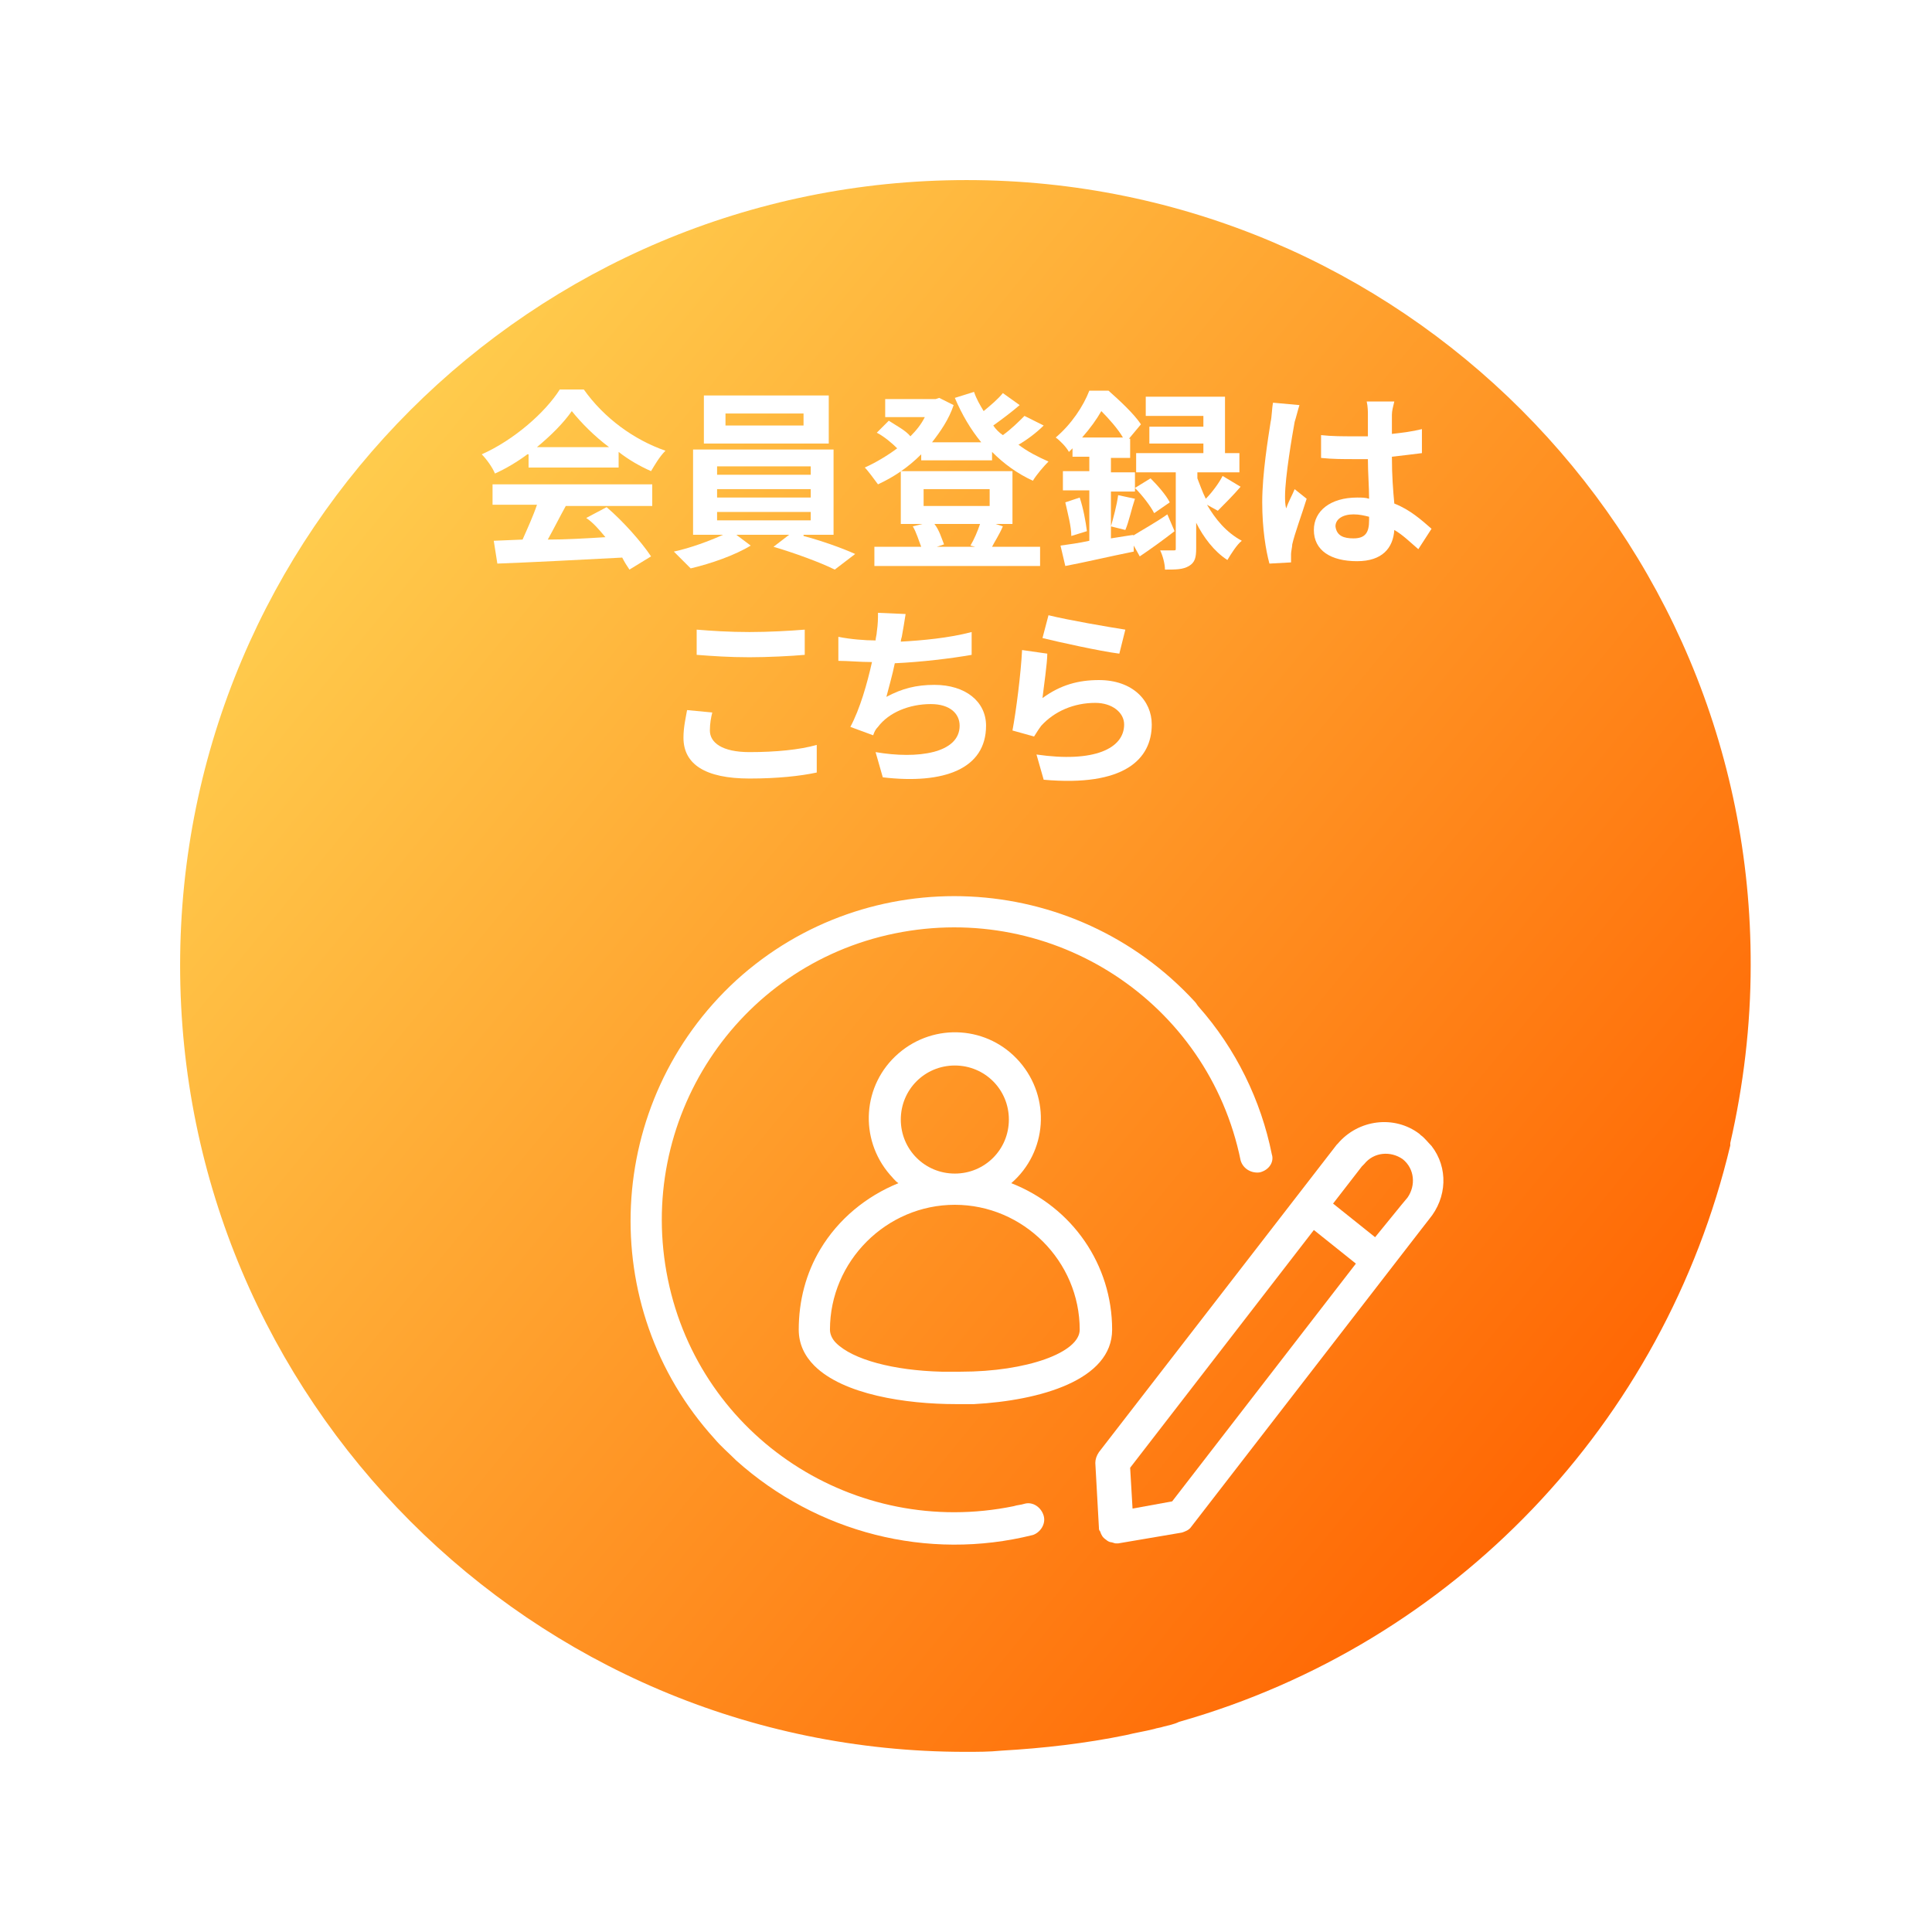 <?xml version="1.0" encoding="utf-8"?>
<!-- Generator: Adobe Illustrator 28.0.0, SVG Export Plug-In . SVG Version: 6.00 Build 0)  -->
<svg version="1.1" id="レイヤー_1" xmlns="http://www.w3.org/2000/svg" xmlns:xlink="http://www.w3.org/1999/xlink" x="0px"
	 y="0px" viewBox="0 0 160.9 160.9" style="enable-background:new 0 0 160.9 160.9;" xml:space="preserve">
<style type="text/css">
	.st0{filter:url(#パス_5);}
	.st1{fill:url(#パス_5-2_00000137846860567965504100000007343621139486660495_);}
	.st2{fill:#FFFFFF;}
	.st3{enable-background:new    ;}
</style>
<filter  filterUnits="userSpaceOnUse" height="160.906" id="パス_5" width="160.914" x="0" y="0">
	<feOffset  dy="6" input="SourceAlpha"></feOffset>
	<feGaussianBlur  result="blur" stdDeviation="5"></feGaussianBlur>
	<feFlood  flood-opacity="0.302"></feFlood>
	<feComposite  in2="blur" operator="in"></feComposite>
	<feComposite  in="SourceGraphic" operator="over"></feComposite>
</filter>
<g id="グループ_1" transform="translate(-216.98 -642.363)">
	<g transform="matrix(1, 0, 0, 1, 216.98, 642.36)" class="st0">
		
			<linearGradient id="パス_5-2_00000053520260691108881590000010486648037997811845_" gradientUnits="userSpaceOnUse" x1="-214.419" y1="498.448" x2="-215.23" y2="499.113" gradientTransform="matrix(130.917 0 0 -130.906 28207.096 65369.809)">
			<stop  offset="0" style="stop-color:#FF6200"/>
			<stop  offset="1" style="stop-color:#FFCC4D"/>
		</linearGradient>
		
			<path id="パス_5-2_00000181789755131290781930000010250097848250231984_" style="fill:url(#パス_5-2_00000053520260691108881590000010486648037997811845_);" d="
			M80.5,9C44.3,9,15,38.3,15,74.4c0,36.1,29.3,65.5,65.4,65.5c0,0,0,0,0,0c1,0,2,0,3-0.1c3.5-0.2,7-0.6,10.4-1.3
			c0.8-0.2,1.5-0.3,2.3-0.5c0.3-0.1,0.5-0.1,0.8-0.2c0.4-0.1,0.9-0.2,1.3-0.4c22.9-6.5,40.4-24.9,45.9-48c0-0.1,0-0.1,0-0.2
			c1.1-4.8,1.7-9.8,1.7-14.8C145.9,38.3,116.6,9,80.5,9z"/>
	</g>
	<path id="パス_7" class="st2" d="M301.2,740.9c3-2.6,3.3-7.1,0.7-10.1s-7.1-3.3-10.1-0.7c-3,2.6-3.3,7.1-0.7,10.1
		c0.2,0.2,0.4,0.5,0.7,0.7c-2.7,1.1-5,3-6.5,5.5c-1.2,2-1.8,4.3-1.8,6.7c0,1.2,0.5,2.2,1.3,3c2.4,2.4,7.6,3.2,11.8,3.2
		c0.2,0,0.3,0,0.5,0c0.3,0,0.7,0,1,0c5.5-0.3,11.5-2,11.5-6.2C309.6,747.7,306.3,742.9,301.2,740.9 M296.5,731.1
		c2.5,0,4.5,2,4.5,4.5c0,2.5-2,4.5-4.5,4.5s-4.5-2-4.5-4.5c0,0,0,0,0,0C292,733.1,294,731.1,296.5,731.1 M297,756.6
		c-0.5,0-1.1,0-1.6,0c-4-0.1-7.4-1-8.8-2.4c-0.3-0.3-0.5-0.7-0.5-1.1c0-5.7,4.7-10.4,10.4-10.4c5.7,0,10.4,4.7,10.4,10.4
		C306.9,755,302.5,756.6,297,756.6"/>
	<path id="パス_8" class="st2" d="M321.9,740c-0.7,0.1-1.4-0.3-1.6-1c-2.7-13.2-15.6-21.6-28.8-18.9
		c-13.2,2.7-21.6,15.6-18.9,28.8c2.7,13.2,15.6,21.6,28.8,18.9c0.3-0.1,0.6-0.1,0.9-0.2c0.7-0.2,1.4,0.3,1.6,1
		c0.2,0.7-0.3,1.4-0.9,1.6c-8.8,2.2-18-0.2-24.7-6.2c-0.6-0.6-1.3-1.2-1.8-1.8c-10-11-9.2-28.1,1.8-38.2c11-10,28.1-9.2,38.2,1.8
		c0.1,0.1,0.2,0.3,0.3,0.4c0,0,0,0,0,0c3.1,3.5,5.2,7.8,6.1,12.3C323.1,739.1,322.7,739.8,321.9,740"/>
	<path id="パス_9" class="st2" d="M336.2,737.8c-0.3-0.3-0.6-0.7-0.9-0.9c0,0,0,0-0.1-0.1c-2.1-1.6-5.1-1.2-6.8,0.8
		c0,0,0,0-0.1,0.1l-19.8,25.6c-0.2,0.3-0.3,0.6-0.3,0.9l0.3,5.4c0,0.1,0,0.2,0.1,0.3c0.1,0.3,0.2,0.5,0.5,0.7
		c0.1,0.1,0.3,0.2,0.4,0.2c0.1,0,0.3,0.1,0.4,0.1c0.1,0,0.2,0,0.2,0l5.3-0.9c0.3-0.1,0.6-0.2,0.8-0.5l19.1-24.7l0.7-0.9
		C337.5,742.1,337.6,739.6,336.2,737.8 M314.6,767.4l-3.3,0.6l-0.2-3.4l15.3-19.8l3.5,2.8L314.6,767.4z M331.5,745.4l-3.5-2.8
		l2.4-3.1l0.2-0.2c0.8-1,2.2-1.1,3.2-0.4c1,0.8,1.1,2.2,0.4,3.2l-0.5,0.6L331.5,745.4z"/>
	<g class="st3">
		<path class="st2" d="M260.9,680.2c-0.8,0.6-1.8,1.2-2.7,1.6c-0.2-0.5-0.7-1.2-1.1-1.6c2.7-1.2,5.3-3.5,6.5-5.4h2
			c1.7,2.4,4.2,4.2,6.8,5.1c-0.5,0.5-0.9,1.2-1.2,1.7c-0.9-0.4-1.8-0.9-2.7-1.6v1.3h-7.5V680.2z M258.1,682.7h13.2v1.8h-7.2
			c-0.5,0.9-1,1.9-1.5,2.8c1.5,0,3.2-0.1,4.8-0.2c-0.5-0.6-1-1.2-1.6-1.6l1.7-0.9c1.4,1.2,2.9,2.9,3.7,4.1l-1.8,1.1
			c-0.2-0.3-0.4-0.6-0.6-1c-3.8,0.2-7.7,0.4-10.4,0.5l-0.3-1.9l2.4-0.1c0.4-0.9,0.9-2,1.2-2.9h-3.7V682.7z M267.7,679.6
			c-1.2-0.9-2.3-2-3.1-3c-0.7,1-1.7,2-2.9,3H267.7z"/>
		<path class="st2" d="M283.9,687c1.5,0.4,3.2,1,4.3,1.5l-1.7,1.3c-1.2-0.6-3.4-1.4-5.1-1.9l1.3-1h-4.4l1.2,0.9
			c-1.3,0.8-3.3,1.5-5,1.9c-0.4-0.4-1-1-1.4-1.4c1.4-0.3,3-0.9,4.1-1.4h-2.5v-7.1h11.7v7.1H283.9z M286,679.3h-10.4v-4H286V679.3z
			 M276.7,681.9h7.8v-0.7h-7.8V681.9z M276.7,683.8h7.8v-0.7h-7.8V683.8z M276.7,685.7h7.8V685h-7.8V685.7z M283.9,676.8h-6.5v1h6.5
			V676.8z"/>
		<path class="st2" d="M303.9,677.8c-0.6,0.6-1.4,1.2-2.1,1.6c0.8,0.6,1.6,1,2.5,1.4c-0.4,0.4-1,1.1-1.3,1.6
			c-1.3-0.6-2.4-1.4-3.4-2.4v0.7h-5.9v-0.5c-1.1,1.1-2.3,1.9-3.6,2.5c-0.3-0.4-0.8-1.1-1.1-1.4c0.9-0.4,1.9-1,2.7-1.6
			c-0.4-0.4-1.1-1-1.7-1.3l1-1c0.6,0.4,1.4,0.8,1.8,1.3c0.5-0.5,0.9-1,1.2-1.6h-3.3v-1.5h4.2l0.3-0.1l1.2,0.6
			c-0.4,1.2-1.1,2.2-1.8,3.1h4.1c-0.9-1.1-1.6-2.3-2.2-3.7l1.6-0.5c0.2,0.6,0.5,1.1,0.8,1.6c0.6-0.5,1.2-1,1.6-1.5l1.4,1
			c-0.7,0.6-1.5,1.2-2.2,1.7c0.2,0.3,0.5,0.6,0.8,0.8c0.7-0.5,1.3-1.1,1.8-1.6L303.9,677.8z M300.5,686.2c-0.3,0.7-0.7,1.3-0.9,1.7
			h4v1.6h-13.8v-1.6h3.9c-0.2-0.5-0.4-1.2-0.7-1.7l0.8-0.2H292v-4.4h9.3v4.4h-1.4L300.5,686.2z M293.9,684.5h5.5v-1.4h-5.5V684.5z
			 M294.8,686c0.4,0.5,0.6,1.2,0.8,1.7l-0.6,0.2h3.2l-0.4-0.1c0.3-0.5,0.6-1.2,0.8-1.8H294.8z"/>
		<path class="st2" d="M311.3,687c0.8-0.5,1.9-1.1,2.9-1.8l0.6,1.4c-0.9,0.7-2,1.5-2.9,2.1l-0.5-0.9l0,0.5c-2,0.4-4.1,0.9-5.7,1.2
			l-0.4-1.7c0.7-0.1,1.5-0.2,2.4-0.4v-4.2h-2.2v-1.6h2.2v-1.2h-1.4v-0.7c-0.1,0.1-0.2,0.2-0.3,0.3c-0.2-0.4-0.8-1-1.1-1.2
			c1.3-1.1,2.3-2.6,2.8-3.9h1.6c0.9,0.8,2.1,1.9,2.7,2.8l-1,1.2h0.1v1.6h-1.6v1.2h2v1.6h-2v3.9l1.9-0.3L311.3,687z M306.9,683.8
			c0.3,0.9,0.5,2,0.6,2.8l-1.3,0.4c0-0.8-0.3-1.9-0.5-2.8L306.9,683.8z M310.5,678.8c-0.4-0.7-1.2-1.6-1.8-2.2
			c-0.4,0.7-0.9,1.4-1.6,2.2H310.5z M309.5,686.2c0.2-0.7,0.5-1.8,0.6-2.6l1.4,0.3c-0.3,0.9-0.5,1.9-0.8,2.6L309.5,686.2z
			 M317.5,684.4c0.7,1.2,1.6,2.3,2.9,3c-0.4,0.3-0.9,1.1-1.2,1.6c-1.1-0.7-2-1.9-2.6-3.1v2.1c0,0.8-0.1,1.2-0.6,1.5
			c-0.5,0.3-1.1,0.3-2,0.3c0-0.5-0.2-1.2-0.4-1.6c0.4,0,0.9,0,1.1,0c0.2,0,0.2,0,0.2-0.2v-6.3h-3.3v-1.6h5.6v-0.8h-4.5v-1.4h4.5
			v-0.9h-4.8v-1.6h6.6v4.7h1.2v1.6h-3.5v0.5c0.2,0.5,0.4,1.1,0.7,1.7c0.5-0.5,1.1-1.3,1.4-1.9l1.5,0.9c-0.6,0.7-1.4,1.5-1.9,2
			L317.5,684.4z M312.8,682.2c0.6,0.6,1.3,1.4,1.6,2l-1.3,0.9c-0.3-0.6-1-1.5-1.6-2.1L312.8,682.2z"/>
	</g>
	<g class="st3">
		<path class="st2" d="M324.8,677.5c-0.2,1.1-0.8,4.6-0.8,6.2c0,0.3,0,0.7,0.1,1c0.2-0.6,0.5-1.1,0.7-1.6l1,0.8
			c-0.4,1.3-1,2.9-1.2,3.8c0,0.2-0.1,0.6-0.1,0.8c0,0.2,0,0.4,0,0.7l-1.8,0.1c-0.3-1.1-0.6-2.9-0.6-5.1c0-2.4,0.5-5.4,0.7-6.7
			c0.1-0.4,0.1-1.1,0.2-1.6l2.2,0.2C325.1,676.4,324.9,677.2,324.8,677.5z M332.9,676.9c0,0.4,0,0.9,0,1.6c0.9-0.1,1.7-0.2,2.5-0.4
			v2c-0.8,0.1-1.6,0.2-2.5,0.3c0,1.6,0.1,2.8,0.2,3.9c1.3,0.5,2.3,1.4,3.1,2.1l-1.1,1.7c-0.7-0.6-1.3-1.2-2-1.6
			c-0.1,1.5-1,2.6-3.1,2.6c-2.2,0-3.6-0.9-3.6-2.6c0-1.6,1.4-2.7,3.6-2.7c0.4,0,0.7,0,1,0.1c0-1-0.1-2.2-0.1-3.3c-0.4,0-0.8,0-1.1,0
			c-0.9,0-1.9,0-2.8-0.1v-1.9c0.9,0.1,1.8,0.1,2.8,0.1c0.4,0,0.8,0,1.1,0c0-0.8,0-1.4,0-1.8c0-0.2,0-0.7-0.1-1.1h2.3
			C333,676.2,332.9,676.6,332.9,676.9z M329.7,687.2c1,0,1.3-0.5,1.3-1.5c0-0.1,0-0.2,0-0.3c-0.4-0.1-0.8-0.2-1.3-0.2
			c-0.9,0-1.5,0.4-1.5,1C328.3,687,328.9,687.2,329.7,687.2z"/>
	</g>
	<g class="st3">
		<path class="st2" d="M276.1,703.2c0,1,1,1.8,3.3,1.8c2.2,0,4.2-0.2,5.6-0.6l0,2.3c-1.4,0.3-3.3,0.5-5.6,0.5
			c-3.7,0-5.5-1.2-5.5-3.4c0-0.9,0.2-1.7,0.3-2.3l2.1,0.2C276.2,702.1,276.1,702.6,276.1,703.2z M279.4,695c1.6,0,3.4-0.1,4.6-0.2
			v2.1c-1.1,0.1-3.1,0.2-4.6,0.2c-1.7,0-3.1-0.1-4.4-0.2v-2.1C276.2,694.9,277.7,695,279.4,695z"/>
		<path class="st2" d="M292.1,695.3c0,0.1-0.1,0.3-0.1,0.5c1.8-0.1,4-0.3,5.9-0.8l0,1.9c-1.7,0.3-4.2,0.6-6.4,0.7
			c-0.2,1-0.5,2-0.7,2.8c1.3-0.7,2.5-1,4-1c2.6,0,4.3,1.4,4.3,3.4c0,3.6-3.5,4.9-8.6,4.3l-0.6-2.1c3.5,0.6,7,0.1,7-2.2
			c0-1-0.8-1.8-2.4-1.8c-1.8,0-3.5,0.7-4.4,1.9c-0.2,0.2-0.3,0.4-0.4,0.7l-1.9-0.7c0.8-1.5,1.4-3.6,1.8-5.4c-1,0-2-0.1-2.8-0.1v-2
			c1,0.2,2.2,0.3,3.1,0.3c0-0.2,0.1-0.5,0.1-0.7c0.1-0.7,0.1-1.1,0.1-1.6l2.3,0.1C292.3,694.2,292.2,694.7,292.1,695.3z"/>
		<path class="st2" d="M303.8,700.5c1.5-1.1,3-1.5,4.7-1.5c2.8,0,4.4,1.7,4.4,3.7c0,2.9-2.3,5.2-9,4.6l-0.6-2.1
			c4.8,0.7,7.3-0.5,7.3-2.5c0-1-1-1.8-2.4-1.8c-1.8,0-3.4,0.7-4.5,1.9c-0.3,0.4-0.4,0.6-0.6,0.9l-1.8-0.5c0.3-1.6,0.7-4.7,0.8-6.7
			l2.1,0.3C304.2,697.6,303.9,699.6,303.8,700.5z M310.7,694.8l-0.5,2c-1.6-0.2-5.2-1-6.4-1.3l0.5-1.9
			C305.9,694,309.4,694.6,310.7,694.8z"/>
	</g>
</g>
</svg>
